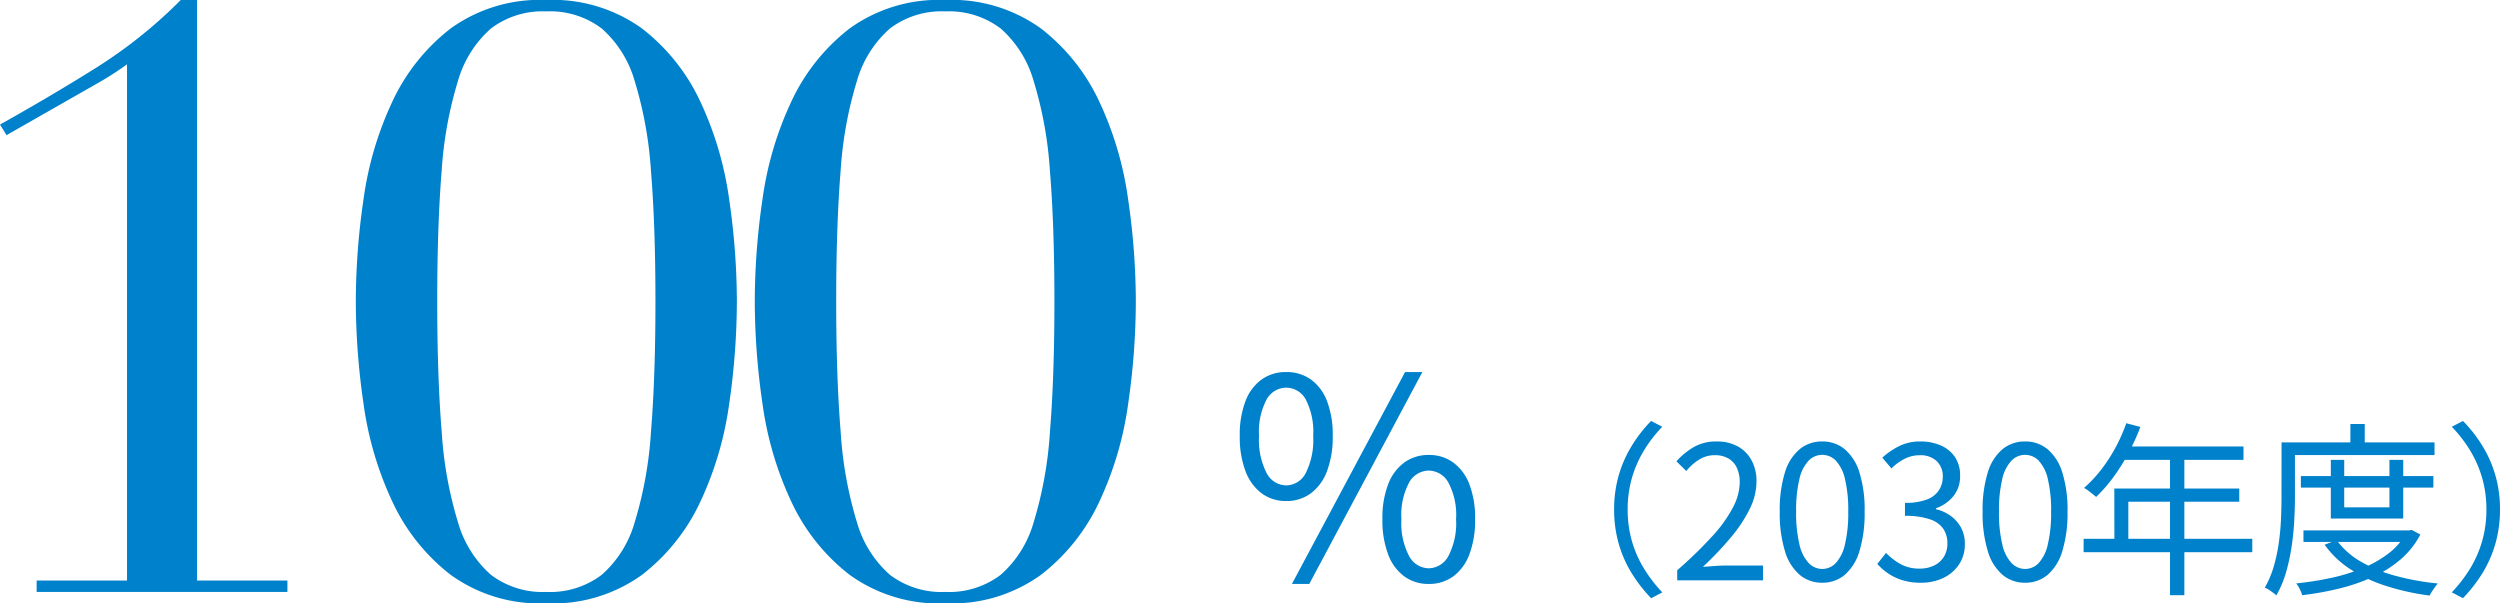<svg xmlns="http://www.w3.org/2000/svg" width="214.931" height="51.87" viewBox="0 0 214.931 51.87">
  <g id="グループ_266861" data-name="グループ 266861" transform="translate(-400 -2575.01)">
    <path id="パス_528173" data-name="パス 528173" d="M11.12-6.08a10.531,10.531,0,0,1,.392-2.928,10.29,10.29,0,0,1,1.112-2.536A11.974,11.974,0,0,1,14.3-13.7l.96.5a11.545,11.545,0,0,0-1.584,2.056,9.754,9.754,0,0,0-1.032,2.368,9.746,9.746,0,0,0-.36,2.7,9.771,9.771,0,0,0,.36,2.688A9.577,9.577,0,0,0,13.68-1.024,12.206,12.206,0,0,0,15.264,1.04l-.96.5a12.622,12.622,0,0,1-1.68-2.16A10.117,10.117,0,0,1,11.512-3.16,10.555,10.555,0,0,1,11.12-6.08ZM16.544,0V-.864a36.286,36.286,0,0,0,3.032-2.944A11.689,11.689,0,0,0,21.344-6.28a4.807,4.807,0,0,0,.576-2.152,2.955,2.955,0,0,0-.232-1.2,1.79,1.79,0,0,0-.712-.824,2.282,2.282,0,0,0-1.216-.3,2.479,2.479,0,0,0-1.336.384,4.412,4.412,0,0,0-1.1.976l-.848-.832A6.109,6.109,0,0,1,18-11.472a3.853,3.853,0,0,1,1.936-.464,3.672,3.672,0,0,1,1.816.424,2.982,2.982,0,0,1,1.184,1.2A3.729,3.729,0,0,1,23.36-8.5a5.381,5.381,0,0,1-.584,2.368,12.2,12.2,0,0,1-1.616,2.44,28.975,28.975,0,0,1-2.408,2.536q.464-.032.968-.072t.952-.04H23.92V0ZM29.008.208A2.959,2.959,0,0,1,27.08-.464,4.262,4.262,0,0,1,25.808-2.5,11.043,11.043,0,0,1,25.36-5.9a10.809,10.809,0,0,1,.448-3.384A4.151,4.151,0,0,1,27.08-11.28a3,3,0,0,1,1.928-.656,2.972,2.972,0,0,1,1.936.664A4.235,4.235,0,0,1,32.208-9.28,10.732,10.732,0,0,1,32.656-5.9,11.043,11.043,0,0,1,32.208-2.5,4.294,4.294,0,0,1,30.944-.464,2.95,2.95,0,0,1,29.008.208Zm0-1.184a1.6,1.6,0,0,0,1.176-.512A3.508,3.508,0,0,0,30.968-3.1a11.637,11.637,0,0,0,.28-2.808,11.434,11.434,0,0,0-.28-2.792,3.434,3.434,0,0,0-.784-1.584,1.612,1.612,0,0,0-1.176-.5,1.621,1.621,0,0,0-1.168.5A3.386,3.386,0,0,0,27.048-8.7a11.434,11.434,0,0,0-.28,2.792,11.637,11.637,0,0,0,.28,2.808,3.458,3.458,0,0,0,.792,1.608A1.608,1.608,0,0,0,29.008-.976ZM37.488.208A5.252,5.252,0,0,1,35.88-.016a4.579,4.579,0,0,1-1.224-.592,5.157,5.157,0,0,1-.912-.8l.752-.944a5.649,5.649,0,0,0,1.208.936,3.284,3.284,0,0,0,1.688.408,2.773,2.773,0,0,0,1.24-.264,2.016,2.016,0,0,0,.84-.752,2.149,2.149,0,0,0,.3-1.16,2.206,2.206,0,0,0-.344-1.232,2.228,2.228,0,0,0-1.144-.824,6.393,6.393,0,0,0-2.16-.3v-1.12a5.068,5.068,0,0,0,1.92-.3,2.083,2.083,0,0,0,1.016-.808A2.141,2.141,0,0,0,39.376-8.9a1.781,1.781,0,0,0-.528-1.352,2.022,2.022,0,0,0-1.456-.5,2.822,2.822,0,0,0-1.32.32,4.5,4.5,0,0,0-1.112.816l-.784-.928a6.418,6.418,0,0,1,1.464-1,4,4,0,0,1,1.8-.392,4.321,4.321,0,0,1,1.768.344,2.783,2.783,0,0,1,1.216,1,2.777,2.777,0,0,1,.44,1.584,2.713,2.713,0,0,1-.576,1.776,3.386,3.386,0,0,1-1.5,1.04v.08a3.481,3.481,0,0,1,1.248.56,3.014,3.014,0,0,1,.9,1.008,2.864,2.864,0,0,1,.336,1.408,3.107,3.107,0,0,1-.512,1.792,3.33,3.33,0,0,1-1.36,1.152A4.409,4.409,0,0,1,37.488.208Zm8.96,0A2.959,2.959,0,0,1,44.52-.464,4.262,4.262,0,0,1,43.248-2.5,11.043,11.043,0,0,1,42.8-5.9a10.809,10.809,0,0,1,.448-3.384A4.151,4.151,0,0,1,44.52-11.28a3,3,0,0,1,1.928-.656,2.972,2.972,0,0,1,1.936.664A4.235,4.235,0,0,1,49.648-9.28,10.732,10.732,0,0,1,50.1-5.9,11.043,11.043,0,0,1,49.648-2.5,4.294,4.294,0,0,1,48.384-.464,2.95,2.95,0,0,1,46.448.208Zm0-1.184a1.6,1.6,0,0,0,1.176-.512A3.508,3.508,0,0,0,48.408-3.1a11.637,11.637,0,0,0,.28-2.808,11.434,11.434,0,0,0-.28-2.792,3.434,3.434,0,0,0-.784-1.584,1.612,1.612,0,0,0-1.176-.5,1.621,1.621,0,0,0-1.168.5A3.386,3.386,0,0,0,44.488-8.7a11.434,11.434,0,0,0-.28,2.792,11.637,11.637,0,0,0,.28,2.808,3.458,3.458,0,0,0,.792,1.608A1.608,1.608,0,0,0,46.448-.976Zm8.7-12.528,1.216.32A19.515,19.515,0,0,1,55.32-10.9a17.206,17.206,0,0,1-1.3,2.064A13.045,13.045,0,0,1,52.56-7.168q-.112-.1-.3-.248t-.384-.3a2.694,2.694,0,0,0-.36-.224A11.166,11.166,0,0,0,52.968-9.48a13.76,13.76,0,0,0,1.24-1.9A14.692,14.692,0,0,0,55.152-13.5Zm-.24,2h10.32v1.152H54.32Zm-.784,3.616H64.864v1.136H55.328v3.776h-1.2Zm-2.64,4.32h14.5v1.152h-14.5ZM58.912-10.9h1.232V1.28H58.912ZM70.16-8.96H81.552v.992H70.16Zm.224,4.672h9.168V-3.3H70.384Zm2.352-6.064h1.152v4.08h3.888v-4.08H78.96v5.04H72.736Zm6.5,6.064h.24l.208-.048.752.4A7.238,7.238,0,0,1,78.72-1.784a10.008,10.008,0,0,1-2.4,1.512,16.476,16.476,0,0,1-2.88.984,26.174,26.174,0,0,1-3.168.568,2.414,2.414,0,0,0-.2-.512,2.578,2.578,0,0,0-.312-.5A28.365,28.365,0,0,0,72.736-.2a15.66,15.66,0,0,0,2.728-.84,9.844,9.844,0,0,0,2.248-1.28,5.417,5.417,0,0,0,1.52-1.792Zm-6,.832A6.648,6.648,0,0,0,75.3-1.616a12.263,12.263,0,0,0,3,1.232,21.972,21.972,0,0,0,3.632.656,4.026,4.026,0,0,0-.248.32q-.136.192-.256.376a3.508,3.508,0,0,0-.2.344A21.054,21.054,0,0,1,77.536.5a12.818,12.818,0,0,1-3.1-1.44,8.014,8.014,0,0,1-2.232-2.12Zm1.184-9.984h1.232v2.192H74.416Zm-5.328,1.584h12.56v1.088H69.088Zm-.592,0h1.152v4.624q0,.928-.056,2.032t-.224,2.256a17.034,17.034,0,0,1-.48,2.24,8.833,8.833,0,0,1-.84,2,2.569,2.569,0,0,0-.28-.232Q67.584.928,67.4.808A1.353,1.353,0,0,0,67.056.64a8.393,8.393,0,0,0,.784-1.864,14.5,14.5,0,0,0,.432-2.056q.144-1.056.184-2.072t.04-1.88ZM87.28-6.08a10.555,10.555,0,0,1-.392,2.92A10.117,10.117,0,0,1,85.776-.624a12.622,12.622,0,0,1-1.68,2.16l-.96-.5A12.206,12.206,0,0,0,84.72-1.024a9.577,9.577,0,0,0,1.032-2.368,9.771,9.771,0,0,0,.36-2.688,9.746,9.746,0,0,0-.36-2.7,9.754,9.754,0,0,0-1.032-2.368A11.545,11.545,0,0,0,83.136-13.2l.96-.5a11.974,11.974,0,0,1,1.68,2.152,10.29,10.29,0,0,1,1.112,2.536A10.531,10.531,0,0,1,87.28-6.08Z" transform="translate(527.65 2624.9)" fill="#0081cc"/>
    <path id="パス_528174" data-name="パス 528174" d="M4.92-6.816a3.456,3.456,0,0,1-2.1-.66A4.2,4.2,0,0,1,1.428-9.384a8.257,8.257,0,0,1-.492-3.024,8.064,8.064,0,0,1,.492-3,4.05,4.05,0,0,1,1.392-1.86,3.546,3.546,0,0,1,2.1-.636,3.585,3.585,0,0,1,2.124.636,4.05,4.05,0,0,1,1.392,1.86,8.064,8.064,0,0,1,.492,3,8.257,8.257,0,0,1-.492,3.024A4.2,4.2,0,0,1,7.044-7.476,3.494,3.494,0,0,1,4.92-6.816Zm0-1.344A1.912,1.912,0,0,0,6.612-9.228a6.333,6.333,0,0,0,.636-3.18,6.053,6.053,0,0,0-.636-3.132A1.923,1.923,0,0,0,4.92-16.56a1.933,1.933,0,0,0-1.68,1.02,5.959,5.959,0,0,0-.648,3.132,6.235,6.235,0,0,0,.648,3.18A1.922,1.922,0,0,0,4.92-8.16Zm.5,8.472L15.144-17.9h1.488L6.912.312Zm11.76,0a3.5,3.5,0,0,1-2.1-.648,4.12,4.12,0,0,1-1.392-1.9A8.257,8.257,0,0,1,13.2-5.256a8.064,8.064,0,0,1,.492-3,4.13,4.13,0,0,1,1.392-1.872,3.5,3.5,0,0,1,2.1-.648,3.5,3.5,0,0,1,2.1.648,4.13,4.13,0,0,1,1.392,1.872,8.064,8.064,0,0,1,.492,3,8.257,8.257,0,0,1-.492,3.024,4.12,4.12,0,0,1-1.392,1.9A3.5,3.5,0,0,1,17.184.312Zm0-1.344a1.951,1.951,0,0,0,1.692-1.056,6.072,6.072,0,0,0,.66-3.168,5.937,5.937,0,0,0-.66-3.144,1.957,1.957,0,0,0-1.692-1.032A1.957,1.957,0,0,0,15.492-8.4a5.937,5.937,0,0,0-.66,3.144,6.072,6.072,0,0,0,.66,3.168A1.951,1.951,0,0,0,17.184-1.032Z" transform="translate(505.65 2624.9)" fill="#0081cc"/>
    <path id="パス_528127" data-name="パス 528127" d="M-43.82-.98h7.77V-45.36a26.388,26.388,0,0,1-2.38,1.54l-7.98,4.55-.56-.91q4.62-2.59,8.4-4.97a40.981,40.981,0,0,0,7.14-5.74h1.4V-.98h7.77V0H-43.82ZM-9.38-24.99q0,6.51.385,11.235a33.746,33.746,0,0,0,1.4,7.77A9.479,9.479,0,0,0-4.76-1.47,7.342,7.342,0,0,0,0,0,7.342,7.342,0,0,0,4.76-1.47,9.479,9.479,0,0,0,7.595-5.985a33.747,33.747,0,0,0,1.4-7.77Q9.38-18.48,9.38-24.99t-.385-11.2a33.648,33.648,0,0,0-1.4-7.735A9.479,9.479,0,0,0,4.76-48.44,7.342,7.342,0,0,0,0-49.91a7.342,7.342,0,0,0-4.76,1.47A9.479,9.479,0,0,0-7.6-43.925,33.648,33.648,0,0,0-9-36.19Q-9.38-31.5-9.38-24.99Zm-7,0a61.251,61.251,0,0,1,.665-8.785,29.085,29.085,0,0,1,2.485-8.4,17,17,0,0,1,5-6.265A13.11,13.11,0,0,1,0-50.89a13.11,13.11,0,0,1,8.225,2.45,17,17,0,0,1,5.005,6.265,29.085,29.085,0,0,1,2.485,8.4,61.252,61.252,0,0,1,.665,8.785,61.7,61.7,0,0,1-.665,8.855,29.085,29.085,0,0,1-2.485,8.4A17,17,0,0,1,8.225-1.47,13.11,13.11,0,0,1,0,.98,13.11,13.11,0,0,1-8.225-1.47a17,17,0,0,1-5-6.265,29.085,29.085,0,0,1-2.485-8.4A61.7,61.7,0,0,1-16.38-24.99Zm41.3,0q0,6.51.385,11.235a33.747,33.747,0,0,0,1.4,7.77A9.479,9.479,0,0,0,29.54-1.47,7.342,7.342,0,0,0,34.3,0a7.342,7.342,0,0,0,4.76-1.47,9.479,9.479,0,0,0,2.835-4.515,33.747,33.747,0,0,0,1.4-7.77q.385-4.725.385-11.235t-.385-11.2a33.648,33.648,0,0,0-1.4-7.735A9.479,9.479,0,0,0,39.06-48.44a7.342,7.342,0,0,0-4.76-1.47,7.342,7.342,0,0,0-4.76,1.47A9.479,9.479,0,0,0,26.7-43.925a33.648,33.648,0,0,0-1.4,7.735Q24.92-31.5,24.92-24.99Zm-7,0a61.251,61.251,0,0,1,.665-8.785,29.085,29.085,0,0,1,2.485-8.4,17,17,0,0,1,5-6.265A13.11,13.11,0,0,1,34.3-50.89a13.11,13.11,0,0,1,8.225,2.45,17,17,0,0,1,5.005,6.265,29.085,29.085,0,0,1,2.485,8.4,61.251,61.251,0,0,1,.665,8.785,61.7,61.7,0,0,1-.665,8.855,29.085,29.085,0,0,1-2.485,8.4A17,17,0,0,1,42.525-1.47,13.11,13.11,0,0,1,34.3.98a13.11,13.11,0,0,1-8.225-2.45,17,17,0,0,1-5-6.265,29.085,29.085,0,0,1-2.485-8.4A61.7,61.7,0,0,1,17.92-24.99Z" transform="translate(446.97 2625.9)" fill="#0081cc"/>
  </g>
</svg>
